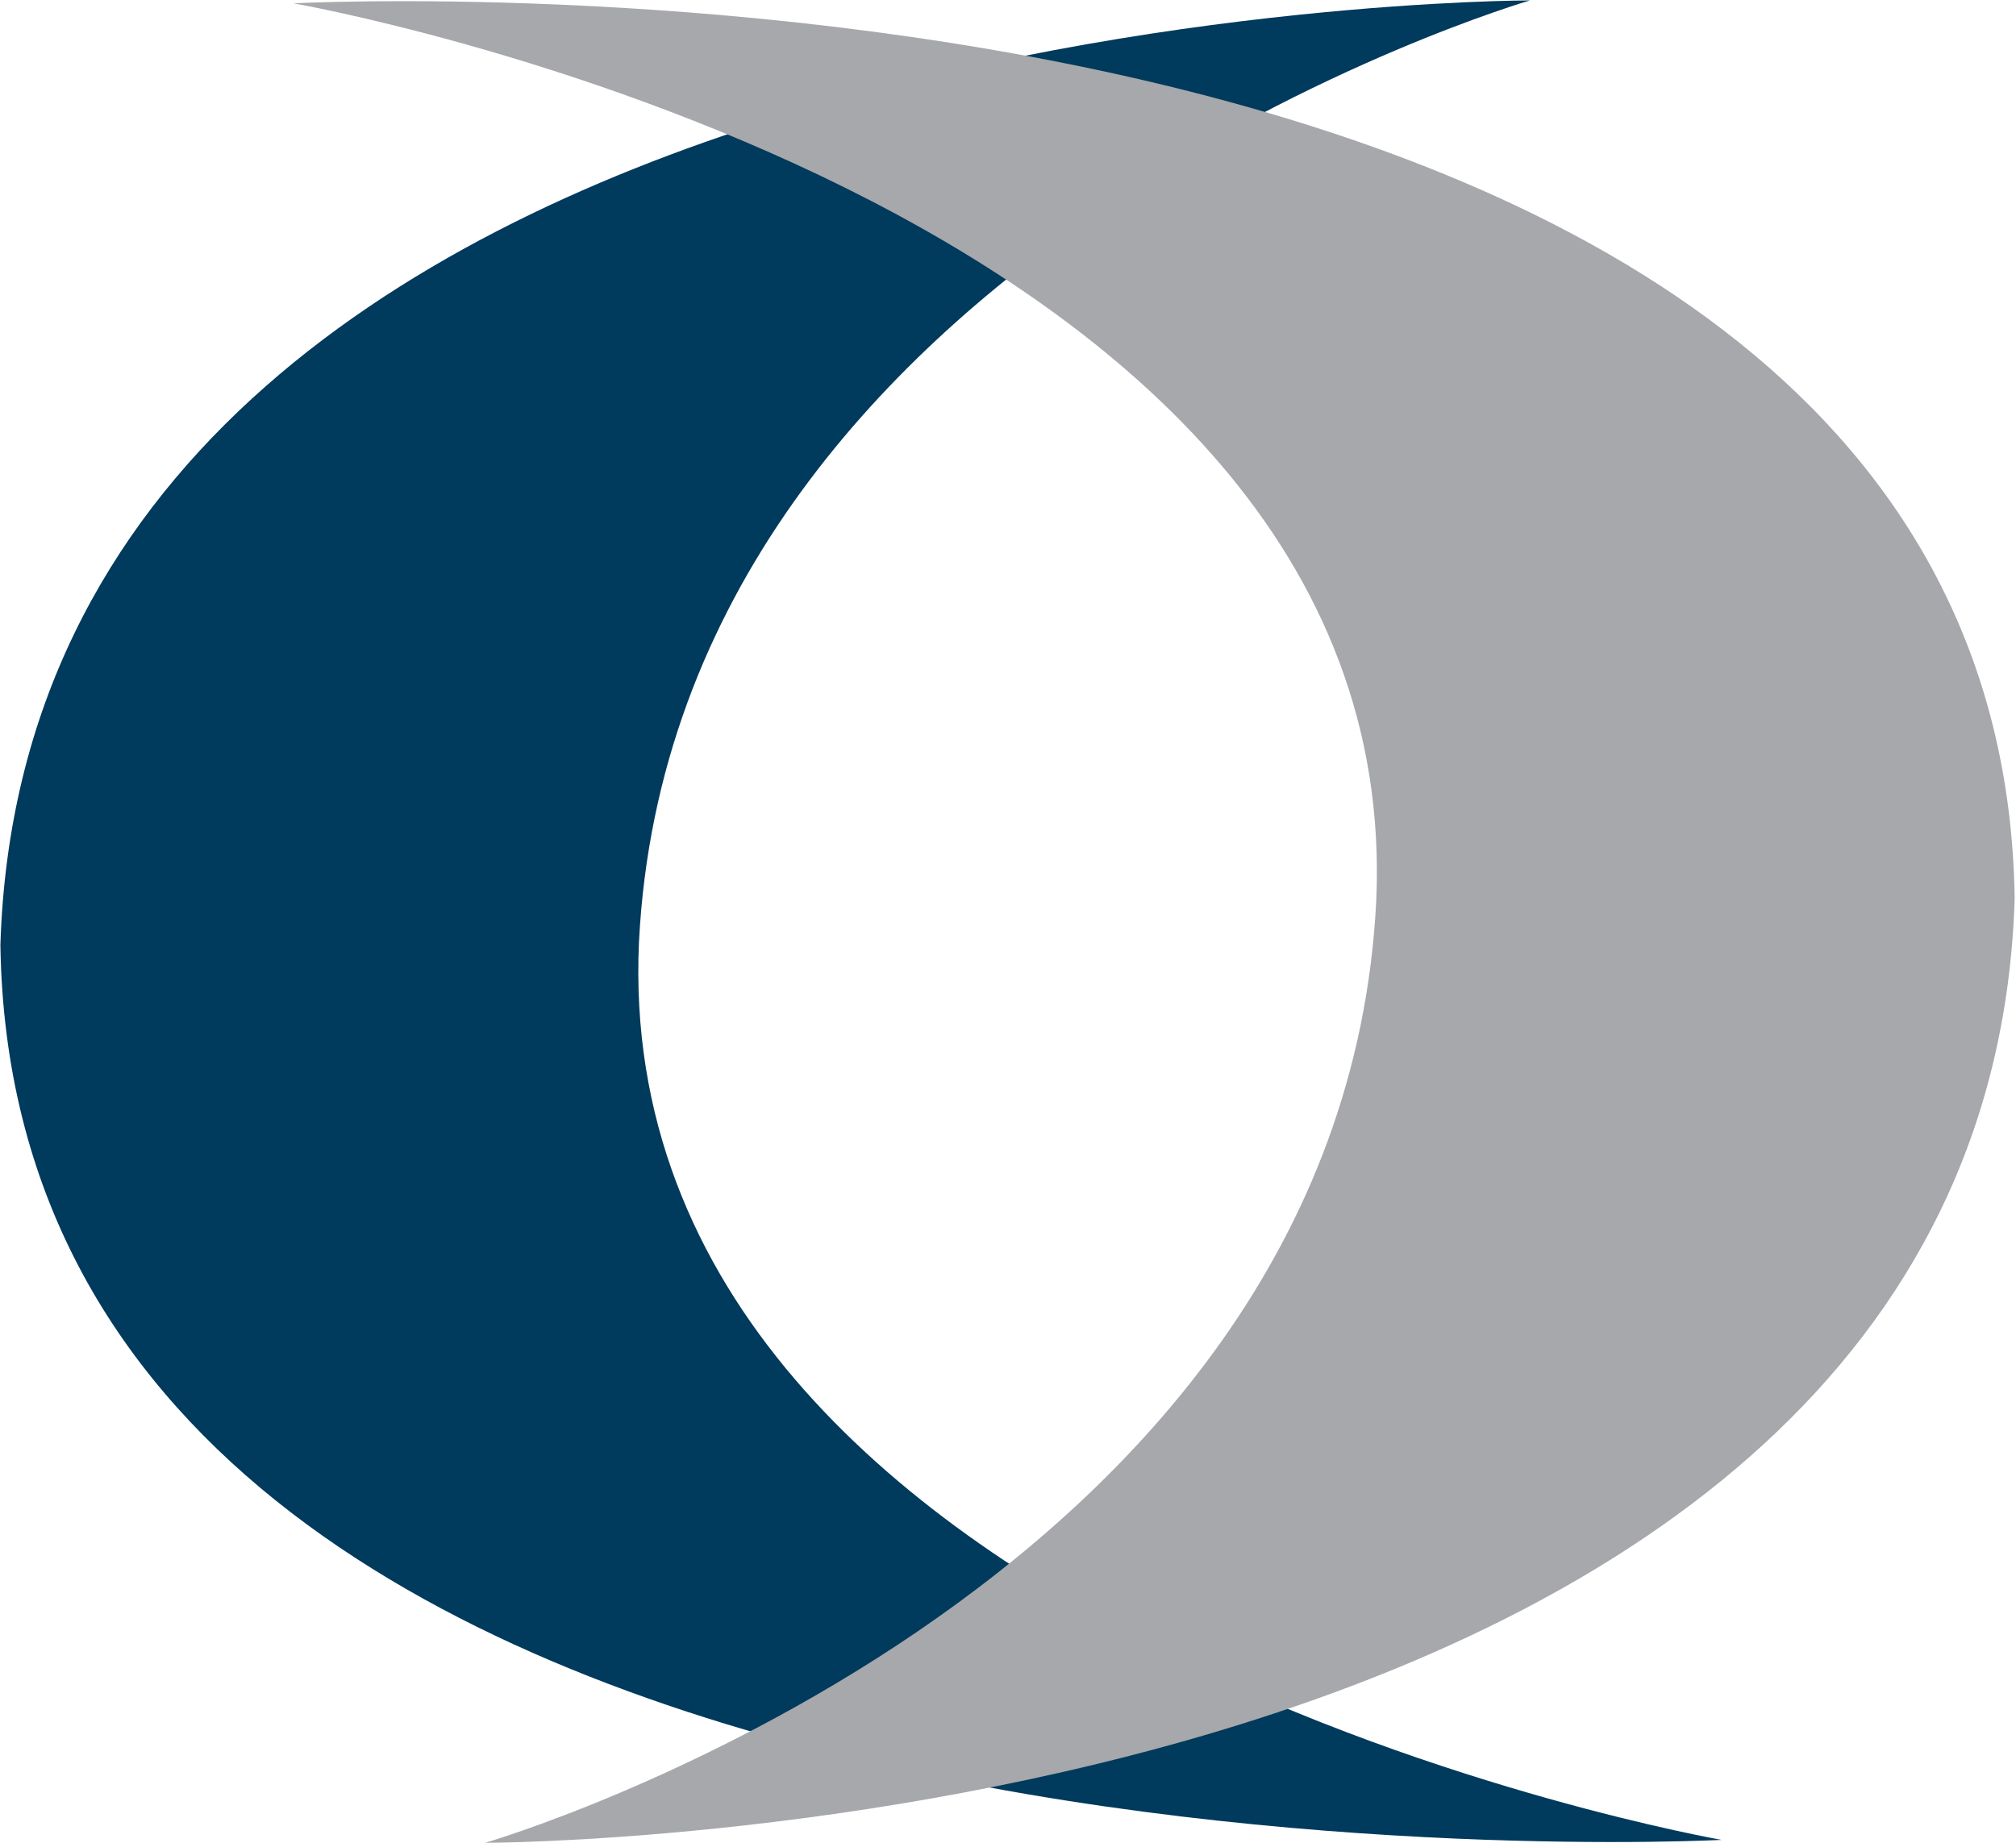 <svg xmlns="http://www.w3.org/2000/svg" version="1.2" viewBox="0 0 1510 1381"><path fill="#003a5d" d="M478.6 705.7c-23.9 526.9 810.9 672.7 810.9 672.7S11.2 1445.9.3 707.9C22.1.3 1146 .3 1146 .3S504.7 187.6 478.6 705.7z"/><path fill="#a6a8ab" d="M1030.8 675.2C1054.7 148.4 219.9 2.5 219.9 2.5S1498.2-65 1509 673.1c-21.7 707.5-1145.6 707.5-1145.6 707.5s641.3-187.2 667.4-705.4z"/></svg>